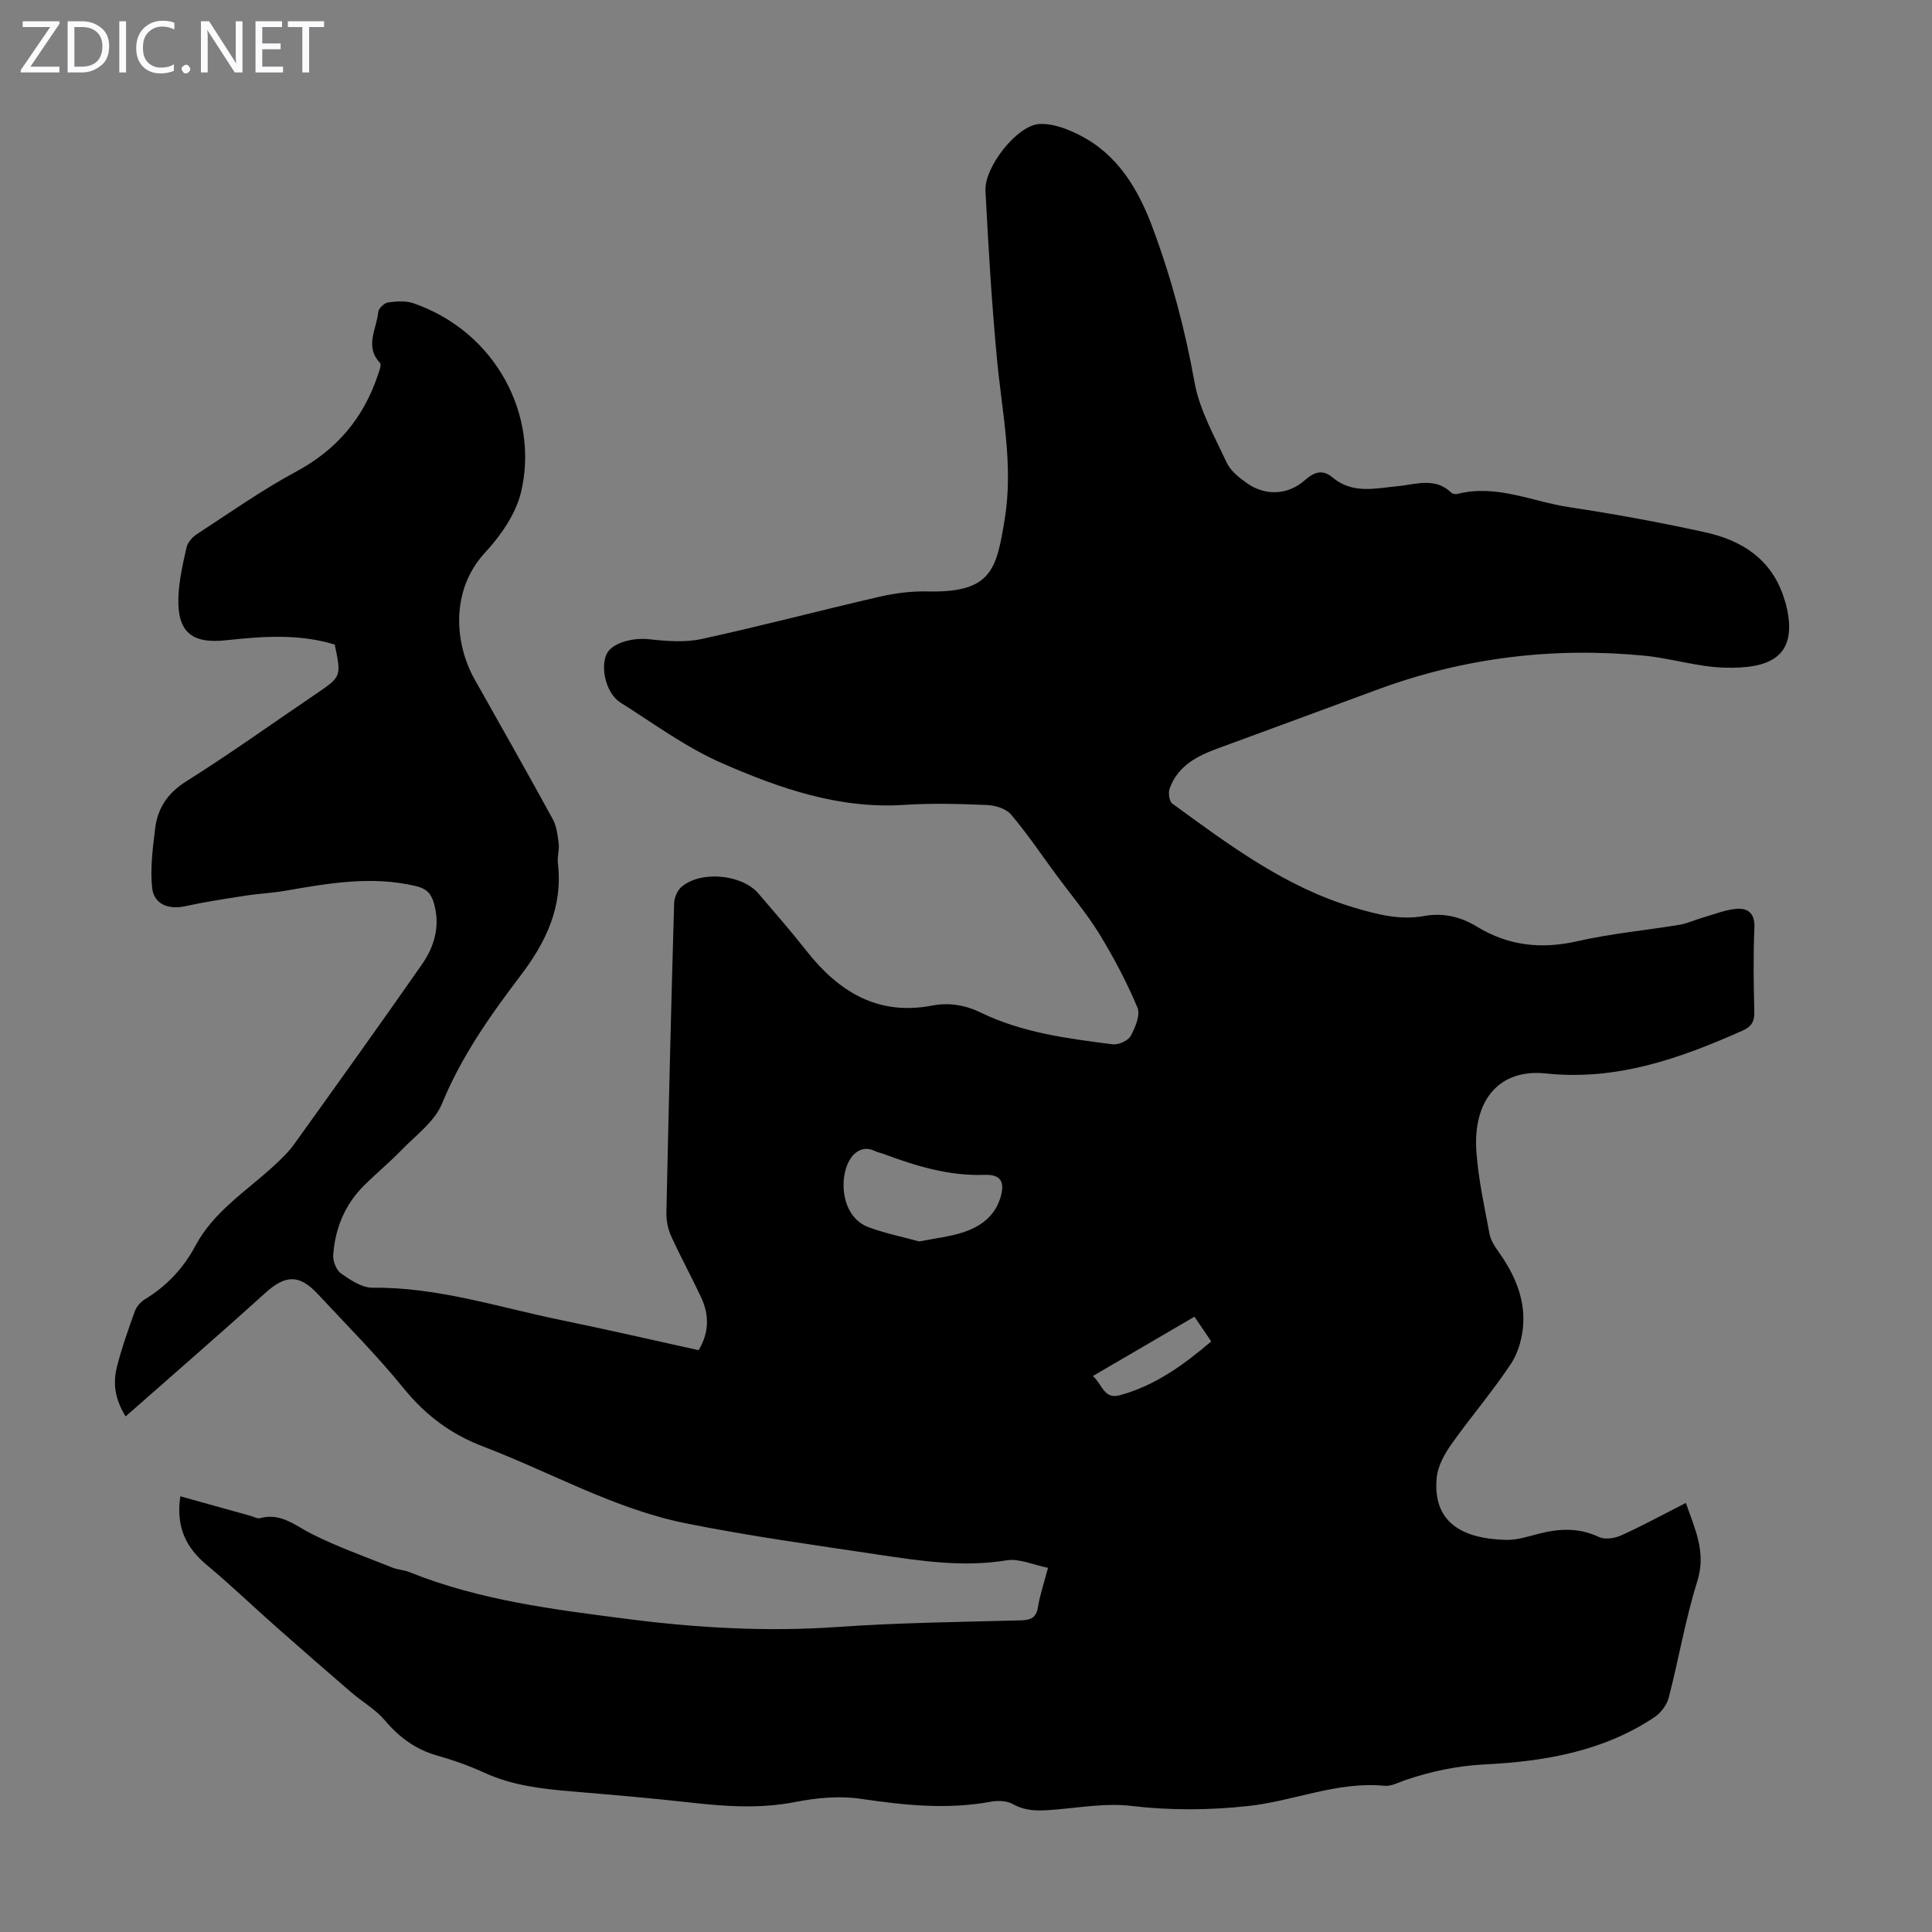 <svg enable-background="new 0 0 400 400" viewBox="0 0 400 400" xmlns="http://www.w3.org/2000/svg"><rect x="0" y="0" width="400" height="400" fill="#808080" stroke="none"/><g fill="#fbfafc"><path d="m12.4 4.8-6.1 9h6v1.2h-8v-.5l6.1-8.9h-5.7v-1.2h7.6v.4z"/><path d="m14 15v-10.6h3c1.6 0 2.9.5 4 1.4s1.6 2.2 1.6 3.8-.5 3-1.6 3.9-2.4 1.5-4 1.5zm1.4-9.4v8.2h1.6c1.3 0 2.4-.4 3.1-1.1s1.1-1.8 1.1-3.1-.4-2.3-1.2-3-1.8-1-3.1-1z"/><path d="m26.1 4.4v10.6h-1.4v-10.6z"/><path d="m36.1 14.6c-.8.4-1.8.6-2.9.6-1.5 0-2.7-.5-3.6-1.4s-1.4-2.2-1.4-3.8c0-1.7.5-3.1 1.5-4.1s2.3-1.6 3.9-1.6c1 0 1.8.1 2.5.4v1.4c-.8-.4-1.6-.6-2.5-.6-1.2 0-2.1.4-2.9 1.2s-1.1 1.8-1.1 3.2c0 1.3.3 2.3 1 3s1.6 1.1 2.7 1.1c1 0 2-.2 2.7-.7v1.3z"/><path d="m37.6 14.3c0-.2.1-.5.3-.6s.4-.3.6-.3c.3 0 .5.1.6.3s.3.4.3.6-.1.4-.3.6-.4.3-.6.3c-.3 0-.5-.1-.6-.3s-.3-.4-.3-.6z"/><path d="m50.2 15h-1.6l-5.3-8.2c-.2-.2-.3-.5-.4-.7 0 .2.1.7.1 1.5v7.4h-1.4v-10.6h1.7l5.2 8.1c.2.4.4.6.4.7 0-.3-.1-.8-.1-1.5v-7.3h1.4z"/><path d="m58.6 15h-5.7v-10.6h5.5v1.2h-4.1v3.4h3.8v1.2h-3.8v3.6h4.3z"/><path d="m67.1 5.6h-3.1v9.4h-1.4v-9.4h-3v-1.2h7.5z"/></g><path d="m37.33 309.79c5.06 1.41 9.81 2.73 14.57 4.06.64.18 1.36.62 1.92.47 4.35-1.19 7.31 1.55 10.79 3.3 5.35 2.68 11.03 4.69 16.59 6.92 1.13.45 2.43.49 3.56.95 14.48 5.83 29.82 7.73 45.12 9.7 14.44 1.86 28.91 2.68 43.51 1.66 12.59-.89 25.23-1.03 37.86-1.37 2.11-.06 3.28-.46 3.65-2.76.41-2.51 1.24-4.94 2.08-8.12-3.05-.6-5.96-1.98-8.58-1.55-9.04 1.48-17.86.12-26.69-1.2-13.26-1.99-26.56-3.82-39.7-6.46-14.79-2.98-27.96-10.56-41.94-15.89-6.69-2.55-11.92-6.45-16.44-12-5.56-6.84-11.81-13.12-17.83-19.58-3.9-4.18-6.76-3.96-10.93-.18-9.43 8.54-19.06 16.87-28.86 25.51-2.32-3.73-2.63-7.03-1.79-10.3.99-3.89 2.34-7.69 3.7-11.47.35-.96 1.19-1.93 2.07-2.47 4.52-2.74 8-6.45 10.46-11.07 3.77-7.07 10.43-11.24 16.09-16.42 1.56-1.43 3.12-2.91 4.35-4.61 8.87-12.35 17.72-24.71 26.43-37.18 2.63-3.76 3.87-8.01 2.52-12.73-.58-2.04-1.57-3.03-3.75-3.55-9.11-2.16-18.01-.59-26.95.96-2.75.48-5.56.6-8.32 1.03-4.17.65-8.36 1.28-12.48 2.18-3.38.74-6.47-.36-6.84-3.79-.43-4.01.13-8.16.61-12.21.5-4.28 2.58-7.42 6.49-9.88 9.09-5.71 17.82-11.98 26.71-18 5.38-3.65 5.39-3.64 3.99-10.29-7.4-2.27-14.94-1.71-22.52-.89-7.17.78-10.11-1.78-9.84-8.96.13-3.43.91-6.85 1.67-10.22.23-1.04 1.18-2.16 2.11-2.76 6.83-4.45 13.52-9.17 20.68-13.03 8.38-4.52 13.87-11.08 16.84-19.95.27-.82.79-2.13.44-2.5-3.25-3.44-.69-7.04-.37-10.53.07-.75 1.24-1.88 2.03-1.99 1.72-.25 3.67-.38 5.27.17 17.21 5.97 26 23.35 22.27 39.09-1.08 4.54-4.21 9.02-7.47 12.55-7.22 7.83-6.29 18.86-2.15 26.21 5.43 9.65 10.89 19.27 16.2 28.99.8 1.47 1 3.33 1.21 5.05.16 1.31-.32 2.7-.17 4.01 1.06 9.01-2.38 16.27-7.75 23.33-6.26 8.24-12.24 16.72-16.25 26.51-1.52 3.69-5.37 6.48-8.31 9.52-2.49 2.57-5.26 4.86-7.8 7.38-3.99 3.95-6 8.88-6.4 14.38-.09 1.27.62 3.15 1.61 3.84 1.95 1.37 4.36 2.99 6.56 2.96 13.41-.15 26.02 4.03 38.91 6.68 9.51 1.95 18.97 4.14 28.57 6.25 2.19-3.64 2.23-7.29.52-10.94-1.99-4.24-4.25-8.37-6.19-12.64-.67-1.47-1.03-3.22-1-4.84.46-21.37.98-42.74 1.6-64.11.03-1.16.66-2.65 1.53-3.39 4.01-3.42 12.51-2.62 15.92 1.37 3.35 3.91 6.74 7.79 9.92 11.84 6.68 8.5 14.79 13.53 26.08 11.36 3.52-.68 6.86-.09 10.07 1.47 8.6 4.17 17.94 5.36 27.25 6.55 1.2.15 3.2-.72 3.75-1.72.96-1.75 2.05-4.36 1.4-5.9-2.22-5.27-4.92-10.39-7.91-15.27-2.61-4.25-5.88-8.1-8.85-12.13-3.1-4.21-6.03-8.57-9.4-12.55-1.03-1.21-3.25-1.9-4.96-1.97-5.7-.24-11.44-.4-17.12-.03-13.51.9-25.88-3.43-37.83-8.66-7.4-3.24-14.08-8.18-20.97-12.53-2.91-1.84-4.19-7.06-2.88-9.98 1.05-2.35 5.35-3.51 8.87-3.12 3.59.4 7.4.7 10.87-.06 12.34-2.69 24.56-5.92 36.86-8.76 3.23-.74 6.63-1.16 9.94-1.08 13.25.31 14.22-4.63 15.92-15.07 1.81-11.14-.58-22.05-1.62-33.06-1.09-11.58-1.78-23.2-2.38-34.82-.25-4.9 6.5-13.51 11.1-13.82 2.71-.18 5.74.96 8.26 2.23 8 4 12.27 11.23 15.25 19.24 3.87 10.38 6.71 21.01 8.67 31.97 1.03 5.77 4.13 11.21 6.65 16.64.79 1.71 2.57 3.12 4.18 4.26 3.85 2.71 8.48 2.5 11.99-.58 1.95-1.71 3.66-2.36 5.8-.56 4.1 3.44 8.81 2.22 13.44 1.78 3.78-.36 7.73-1.92 11.11 1.34.27.26.89.36 1.28.26 8.03-2.06 15.41 1.57 23.04 2.73 9.5 1.44 18.97 3.16 28.35 5.24 7.54 1.67 13.64 5.58 16.18 13.5.17.53.35 1.06.48 1.6 2.63 10.76-3.52 13.18-12.84 12.9-5.54-.17-11.01-1.94-16.56-2.48-18.87-1.83-37.26.41-55.09 6.97-11.1 4.08-22.18 8.21-33.29 12.27-4.33 1.58-8.25 3.67-9.88 8.32-.31.88-.06 2.61.57 3.07 11.75 8.56 23.42 17.31 37.65 21.53 4.72 1.4 9.48 2.66 14.48 1.74 3.93-.72 7.58.16 10.91 2.19 6.53 3.98 13.33 4.73 20.81 3.03 6.96-1.59 14.13-2.24 21.19-3.41 1.52-.25 2.96-.94 4.45-1.37 2.34-.68 4.66-1.63 7.05-1.9 2.51-.28 4.1.76 3.97 3.9-.25 5.81-.16 11.64-.02 17.46.05 1.99-.66 3.04-2.39 3.81-12.97 5.78-26.1 10.44-40.75 8.89-9.59-1.02-15.2 5.42-14.39 16.34.42 5.66 1.66 11.27 2.71 16.87.25 1.35 1.12 2.65 1.94 3.81 3.12 4.4 5.3 9.23 5.05 14.62-.13 2.87-.97 6.07-2.53 8.43-3.81 5.76-8.35 11.04-12.35 16.69-1.43 2.03-2.81 4.51-3.04 6.9-.89 9.25 5.21 12.65 14.28 12.91 2.29.07 4.64-.71 6.91-1.29 4.22-1.08 8.27-1.26 12.39.69 1.23.58 3.26.28 4.61-.33 4.45-2.02 8.76-4.37 13.39-6.73 1.86 5.4 4.27 10.18 2.37 16.21-2.47 7.87-3.83 16.08-5.91 24.09-.39 1.52-1.63 3.17-2.94 4.05-10.6 7.09-22.74 9.17-35.1 9.79-5.69.28-11.03 1.41-16.34 3.19-1.48.5-3.05 1.38-4.49 1.24-9.73-.95-18.67 3.13-28.07 4.17-8.15.9-16.22.96-24.41-.01-5.02-.6-10.24.3-15.35.74-3.15.27-6.14.55-9.11-1.12-1.23-.69-3.07-.75-4.52-.49-9.06 1.68-17.97.73-26.99-.6-4.4-.65-9.15-.2-13.56.67-7.4 1.45-14.66.9-22.01.07-8.11-.91-16.25-1.59-24.39-2.28-6.14-.52-12.2-1.23-17.92-3.85-3.14-1.44-6.43-2.61-9.76-3.55-4.48-1.27-7.89-3.78-10.88-7.32-1.9-2.25-4.63-3.79-6.9-5.75-5.16-4.44-10.29-8.9-15.39-13.41-4.85-4.29-9.53-8.79-14.5-12.94-4.28-3.56-6.48-7.75-5.54-14.27zm153-52.76c3.37-.67 6.28-.98 9.01-1.87 3.59-1.17 6.58-3.26 7.78-7.18.99-3.22.13-4.86-3.24-4.74-7.43.27-14.28-1.84-21.08-4.38-.52-.19-1.1-.27-1.59-.52-2.5-1.26-4.4.2-5.38 1.96-2.22 3.98-1.55 11.74 4 13.78 3.51 1.3 7.23 2.05 10.5 2.95zm35.94 27.86c2.01 1.79 2.27 4.89 5.61 3.97 7.27-1.99 13.15-6.24 18.89-11.13-1.21-1.79-2.27-3.34-3.47-5.12-6.97 4.08-13.77 8.04-21.03 12.28z" fill="#000001"/></svg>